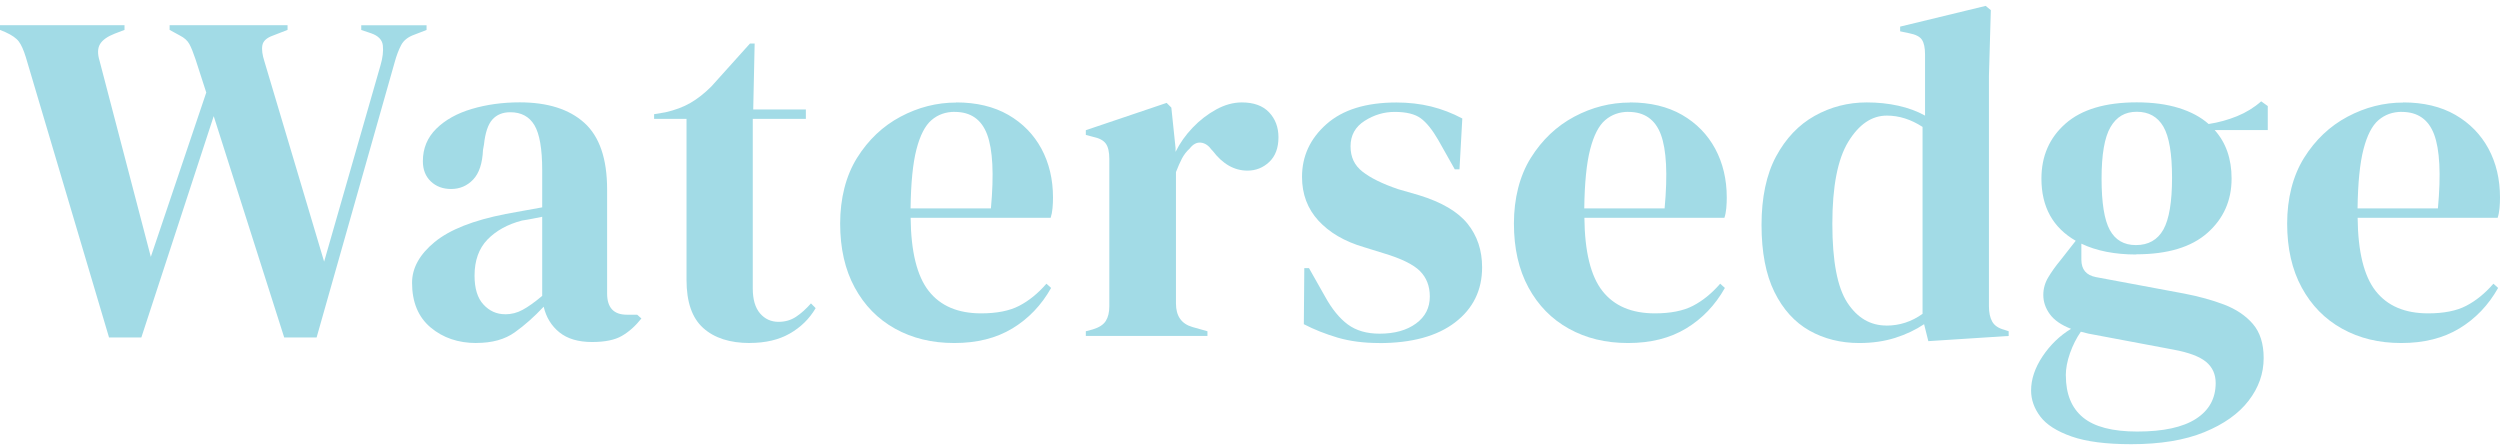<svg width="369" height="66" viewBox="0 0 369 66" fill="none" xmlns="http://www.w3.org/2000/svg">
<path d="M16.089 49.796L3.814 8.445C3.487 7.383 3.141 6.608 2.774 6.122C2.407 5.635 1.754 5.179 0.832 4.762L0 4.414V3.719H18.378V4.414L16.921 4.97C15.861 5.387 15.138 5.894 14.771 6.499C14.405 7.105 14.375 7.939 14.702 9.001L22.261 37.912L30.445 13.657L28.849 8.723C28.523 7.75 28.225 7.005 27.948 6.499C27.671 5.993 27.205 5.576 26.561 5.248L25.035 4.414V3.719H42.442V4.414L40.292 5.248C39.371 5.576 38.846 6.042 38.727 6.678C38.608 7.303 38.717 8.098 39.034 9.08L47.841 38.617L56.163 9.636C56.49 8.524 56.599 7.552 56.51 6.718C56.421 5.884 55.837 5.278 54.776 4.911L53.32 4.424V3.729H62.96V4.424L61.157 5.119C60.235 5.447 59.581 5.953 59.215 6.648C58.848 7.343 58.521 8.197 58.244 9.219L46.732 49.806H41.947L31.544 17.142L20.864 49.806H16.079L16.089 49.796Z" fill="#A2DBE6"/>
<path d="M70.32 50.63C67.636 50.63 65.387 49.866 63.564 48.337C61.741 46.808 60.82 44.604 60.82 41.735C60.82 39.56 61.929 37.555 64.148 35.728C66.368 33.901 69.855 32.521 74.62 31.588C75.363 31.449 76.195 31.3 77.117 31.131C78.038 30.972 79.009 30.794 80.029 30.605V25.115C80.029 21.967 79.643 19.753 78.88 18.473C78.117 17.202 76.928 16.566 75.314 16.566C74.204 16.566 73.322 16.924 72.678 17.639C72.034 18.354 71.618 19.595 71.43 21.362L71.291 22.126C71.202 24.122 70.717 25.581 69.835 26.505C68.953 27.428 67.873 27.895 66.576 27.895C65.377 27.895 64.376 27.527 63.594 26.783C62.811 26.038 62.415 25.045 62.415 23.794C62.415 21.898 63.078 20.299 64.396 18.999C65.714 17.698 67.457 16.725 69.637 16.08C71.807 15.435 74.165 15.107 76.711 15.107C80.822 15.107 84.002 16.11 86.241 18.125C88.48 20.141 89.61 23.417 89.61 27.964V43.323C89.61 45.408 90.581 46.451 92.522 46.451H94.048L94.672 47.007C93.79 48.119 92.839 48.972 91.789 49.578C90.749 50.184 89.283 50.481 87.39 50.481C85.359 50.481 83.745 50.005 82.566 49.052C81.387 48.099 80.614 46.838 80.247 45.269C78.86 46.748 77.444 48.009 75.978 49.052C74.521 50.094 72.639 50.62 70.32 50.62V50.63ZM74.551 46.391C75.472 46.391 76.344 46.173 77.147 45.726C77.959 45.289 78.92 44.604 80.029 43.671V31.995C79.564 32.084 79.108 32.184 78.642 32.273C78.177 32.362 77.652 32.462 77.047 32.551C74.917 33.107 73.223 34.05 71.945 35.361C70.677 36.681 70.043 38.458 70.043 40.682C70.043 42.579 70.479 44.008 71.361 44.951C72.243 45.904 73.302 46.381 74.551 46.381V46.391Z" fill="#A2DBE6"/>
<path d="M110.682 50.63C107.72 50.63 105.421 49.886 103.787 48.407C102.142 46.927 101.33 44.564 101.33 41.318V17.549H96.545V16.854L98.209 16.576C99.646 16.249 100.874 15.792 101.914 15.186C102.955 14.581 103.985 13.777 105.005 12.754L110.692 6.43H111.386L111.177 16.159H118.945V17.549H111.108V42.569C111.108 44.187 111.465 45.418 112.178 46.252C112.891 47.086 113.813 47.503 114.912 47.503C115.883 47.503 116.735 47.255 117.478 46.768C118.221 46.282 118.955 45.617 119.698 44.783L120.391 45.478C119.47 47.056 118.192 48.307 116.577 49.23C114.962 50.154 112.99 50.62 110.682 50.62V50.63Z" fill="#A2DBE6"/>
<path d="M141.127 15.117C144.128 15.117 146.694 15.732 148.824 16.954C150.954 18.185 152.579 19.853 153.719 21.957C154.848 24.062 155.423 26.465 155.423 29.155C155.423 29.662 155.403 30.188 155.353 30.724C155.304 31.26 155.214 31.727 155.076 32.144H134.41C134.459 37.148 135.351 40.752 137.084 42.956C138.818 45.16 141.394 46.252 144.812 46.252C147.12 46.252 148.993 45.885 150.429 45.14C151.866 44.395 153.203 43.313 154.452 41.874L155.145 42.499C153.709 45.051 151.806 47.036 149.429 48.476C147.051 49.916 144.188 50.63 140.859 50.63C137.53 50.63 134.667 49.925 132.121 48.516C129.575 47.106 127.593 45.081 126.157 42.44C124.72 39.799 124.007 36.651 124.007 32.988C124.007 29.324 124.839 25.959 126.504 23.298C128.168 20.637 130.308 18.612 132.923 17.222C135.539 15.832 138.273 15.137 141.136 15.137L141.127 15.117ZM140.919 16.507C139.581 16.507 138.432 16.914 137.491 17.728C136.54 18.542 135.806 19.972 135.271 22.037C134.736 24.102 134.449 27.001 134.4 30.764H146.258C146.724 25.71 146.536 22.077 145.704 19.853C144.871 17.629 143.276 16.517 140.919 16.517V16.507Z" fill="#A2DBE6"/>
<path d="M160.267 49.588V48.893L161.307 48.615C162.229 48.337 162.873 47.92 163.22 47.364C163.566 46.808 163.735 46.093 163.735 45.21V23.457C163.735 22.434 163.566 21.68 163.22 21.203C162.873 20.716 162.239 20.379 161.307 20.19L160.267 19.912V19.217L172.195 15.186L172.889 15.881L173.513 21.858V22.414C174.157 21.114 174.999 19.922 176.039 18.84C177.08 17.748 178.239 16.854 179.507 16.159C180.775 15.464 182.043 15.117 183.291 15.117C185.045 15.117 186.392 15.603 187.314 16.576C188.235 17.549 188.701 18.78 188.701 20.26C188.701 21.838 188.245 23.05 187.343 23.903C186.442 24.757 185.362 25.184 184.124 25.184C182.182 25.184 180.468 24.211 178.992 22.265L178.853 22.126C178.387 21.481 177.862 21.123 177.258 21.054C176.654 20.985 176.099 21.272 175.594 21.928C175.128 22.345 174.751 22.841 174.444 23.417C174.147 23.993 173.86 24.658 173.572 25.403V44.793C173.572 46.649 174.385 47.801 176 48.267L178.219 48.893V49.588H160.257H160.267Z" fill="#A2DBE6"/>
<path d="M203.542 50.63C201.273 50.63 199.242 50.362 197.439 49.836C195.636 49.3 193.971 48.645 192.446 47.85L192.515 39.58H193.209L195.566 43.75C196.587 45.607 197.706 46.977 198.935 47.89C200.163 48.794 201.719 49.25 203.621 49.25C205.84 49.25 207.633 48.754 209.001 47.751C210.368 46.758 211.041 45.428 211.041 43.76C211.041 42.231 210.556 40.98 209.585 40.007C208.614 39.034 206.811 38.151 204.176 37.366L201.263 36.463C198.44 35.629 196.22 34.328 194.605 32.571C192.991 30.814 192.178 28.659 192.178 26.108C192.178 23.05 193.377 20.458 195.784 18.324C198.192 16.189 201.63 15.127 206.118 15.127C207.921 15.127 209.625 15.325 211.22 15.713C212.815 16.11 214.35 16.695 215.836 17.49L215.42 24.996H214.727L212.3 20.687C211.418 19.158 210.556 18.085 209.704 17.46C208.852 16.834 207.564 16.517 205.86 16.517C204.285 16.517 202.809 16.954 201.422 17.837C200.035 18.721 199.341 19.972 199.341 21.59C199.341 23.209 199.926 24.42 201.114 25.343C202.293 26.266 204.037 27.13 206.345 27.915L209.466 28.818C212.795 29.841 215.173 31.241 216.609 33.018C218.046 34.805 218.759 36.949 218.759 39.451C218.759 42.837 217.431 45.547 214.776 47.582C212.121 49.618 208.386 50.64 203.571 50.64L203.542 50.63Z" fill="#A2DBE6"/>
<path d="M240.574 15.117C243.576 15.117 246.142 15.732 248.272 16.954C250.402 18.185 252.027 19.853 253.166 21.957C254.295 24.062 254.87 26.465 254.87 29.155C254.87 29.662 254.85 30.188 254.801 30.724C254.751 31.26 254.662 31.727 254.523 32.144H233.857C233.907 37.148 234.788 40.752 236.522 42.956C238.256 45.16 240.832 46.252 244.26 46.252C246.568 46.252 248.44 45.885 249.877 45.14C251.313 44.395 252.651 43.313 253.899 41.874L254.593 42.499C253.156 45.051 251.254 47.036 248.876 48.476C246.499 49.916 243.635 50.63 240.307 50.63C236.978 50.63 234.115 49.925 231.569 48.516C229.022 47.106 227.041 45.081 225.604 42.44C224.168 39.799 223.455 36.651 223.455 32.988C223.455 29.324 224.287 25.959 225.951 23.298C227.616 20.637 229.756 18.612 232.361 17.222C234.977 15.832 237.711 15.137 240.584 15.137L240.574 15.117ZM240.366 16.507C239.029 16.507 237.879 16.914 236.928 17.728C235.977 18.542 235.244 19.972 234.709 22.037C234.174 24.102 233.887 27.001 233.837 30.764H245.696C246.162 25.71 245.973 22.077 245.141 19.853C244.309 17.629 242.714 16.517 240.356 16.517L240.366 16.507Z" fill="#A2DBE6"/>
<path d="M274.417 50.63C271.692 50.63 269.235 50.015 267.066 48.794C264.896 47.563 263.172 45.666 261.904 43.095C260.636 40.523 260.002 37.217 260.002 33.196C260.002 29.175 260.715 25.75 262.152 23.079C263.588 20.419 265.481 18.423 267.838 17.103C270.196 15.782 272.762 15.117 275.536 15.117C277.151 15.117 278.707 15.276 280.183 15.603C281.659 15.931 282.977 16.418 284.136 17.063V8.028C284.136 7.055 283.987 6.34 283.68 5.874C283.383 5.407 282.749 5.089 281.778 4.901L280.46 4.623V3.928L293.082 0.87L293.845 1.495L293.567 11.225V45.21C293.567 46.133 293.726 46.887 294.053 47.473C294.38 48.049 294.974 48.456 295.856 48.684L296.48 48.893V49.588L284.621 50.352L283.997 47.85C282.749 48.684 281.332 49.36 279.737 49.866C278.142 50.372 276.369 50.63 274.437 50.63H274.417ZM278.429 48.059C280.371 48.059 282.154 47.483 283.769 46.322V18.731C282.055 17.619 280.302 17.063 278.499 17.063C276.279 17.063 274.387 18.344 272.812 20.915C271.237 23.486 270.454 27.527 270.454 33.038C270.454 38.548 271.197 42.43 272.673 44.683C274.149 46.927 276.071 48.049 278.429 48.049V48.059Z" fill="#A2DBE6"/>
<path d="M315.323 37.565C312.133 37.565 309.429 37.029 307.209 35.966V38.329C307.209 39.769 307.923 40.623 309.359 40.901L322.397 43.333C324.567 43.75 326.538 44.296 328.292 44.961C330.045 45.636 331.462 46.58 332.522 47.811C333.582 49.042 334.117 50.72 334.117 52.854C334.117 55.128 333.374 57.223 331.898 59.139C330.422 61.065 328.232 62.614 325.34 63.795C322.447 64.977 318.86 65.563 314.561 65.563C310.865 65.563 307.923 65.185 305.753 64.421C303.583 63.656 302.038 62.673 301.136 61.462C300.235 60.261 299.789 58.98 299.789 57.64C299.789 55.972 300.354 54.294 301.483 52.596C302.613 50.908 304.019 49.548 305.684 48.535C304.247 47.98 303.207 47.265 302.563 46.381C301.919 45.498 301.592 44.554 301.592 43.532C301.592 42.608 301.84 41.735 302.325 40.931C302.811 40.116 303.395 39.292 304.089 38.458L306.377 35.539C302.999 33.593 301.315 30.535 301.315 26.366C301.315 23.03 302.504 20.319 304.881 18.234C307.259 16.149 310.766 15.107 315.383 15.107C317.741 15.107 319.811 15.385 321.595 15.941C323.378 16.497 324.844 17.281 325.993 18.304C327.47 18.076 328.866 17.688 330.184 17.152C331.502 16.616 332.691 15.891 333.751 14.958L334.722 15.653V19.197H326.885C328.549 21.054 329.382 23.437 329.382 26.356C329.382 29.602 328.193 32.273 325.815 34.378C323.437 36.483 319.93 37.535 315.313 37.535L315.323 37.565ZM304.921 55.426C304.921 58.156 305.763 60.221 307.447 61.611C309.131 63.001 311.806 63.696 315.452 63.696C319.286 63.696 322.179 63.071 324.121 61.82C326.063 60.569 327.034 58.811 327.034 56.538C327.034 55.237 326.558 54.195 325.617 53.41C324.666 52.626 323.061 52.02 320.792 51.603L308.24 49.24C307.873 49.151 307.497 49.052 307.13 48.962C306.486 49.886 305.951 50.948 305.535 52.12C305.119 53.301 304.911 54.403 304.911 55.426H304.921ZM315.254 36.175C317.107 36.175 318.454 35.41 319.316 33.881C320.168 32.352 320.594 29.801 320.594 26.237C320.594 22.672 320.168 20.16 319.316 18.691C318.464 17.232 317.156 16.497 315.393 16.497C313.629 16.497 312.391 17.252 311.509 18.761C310.627 20.27 310.192 22.801 310.192 26.376C310.192 29.95 310.598 32.472 311.41 33.951C312.222 35.43 313.5 36.175 315.254 36.175Z" fill="#A2DBE6"/>
<path d="M354.714 15.117C357.716 15.117 360.282 15.732 362.412 16.954C364.542 18.185 366.166 19.853 367.306 21.957C368.435 24.062 369 26.465 369 29.155C369 29.662 368.98 30.188 368.931 30.724C368.881 31.26 368.792 31.727 368.653 32.144H347.987C348.036 37.148 348.918 40.752 350.652 42.956C352.386 45.16 354.962 46.252 358.389 46.252C360.698 46.252 362.57 45.885 364.007 45.14C365.443 44.395 366.781 43.313 368.029 41.874L368.723 42.499C367.286 45.051 365.384 47.036 363.006 48.476C360.628 49.916 357.775 50.63 354.436 50.63C351.098 50.63 348.245 49.925 345.698 48.516C343.152 47.106 341.171 45.081 339.734 42.44C338.298 39.799 337.584 36.651 337.584 32.988C337.584 29.324 338.417 25.959 340.081 23.298C341.745 20.637 343.885 18.612 346.501 17.222C349.116 15.832 351.851 15.137 354.714 15.137V15.117ZM354.506 16.507C353.168 16.507 352.019 16.914 351.068 17.728C350.117 18.542 349.384 19.972 348.849 22.037C348.314 24.102 348.027 27.001 347.977 30.764H359.836C360.301 25.71 360.113 22.077 359.281 19.853C358.449 17.629 356.854 16.517 354.496 16.517L354.506 16.507Z" fill="#A2DBE6"/>
</svg>
